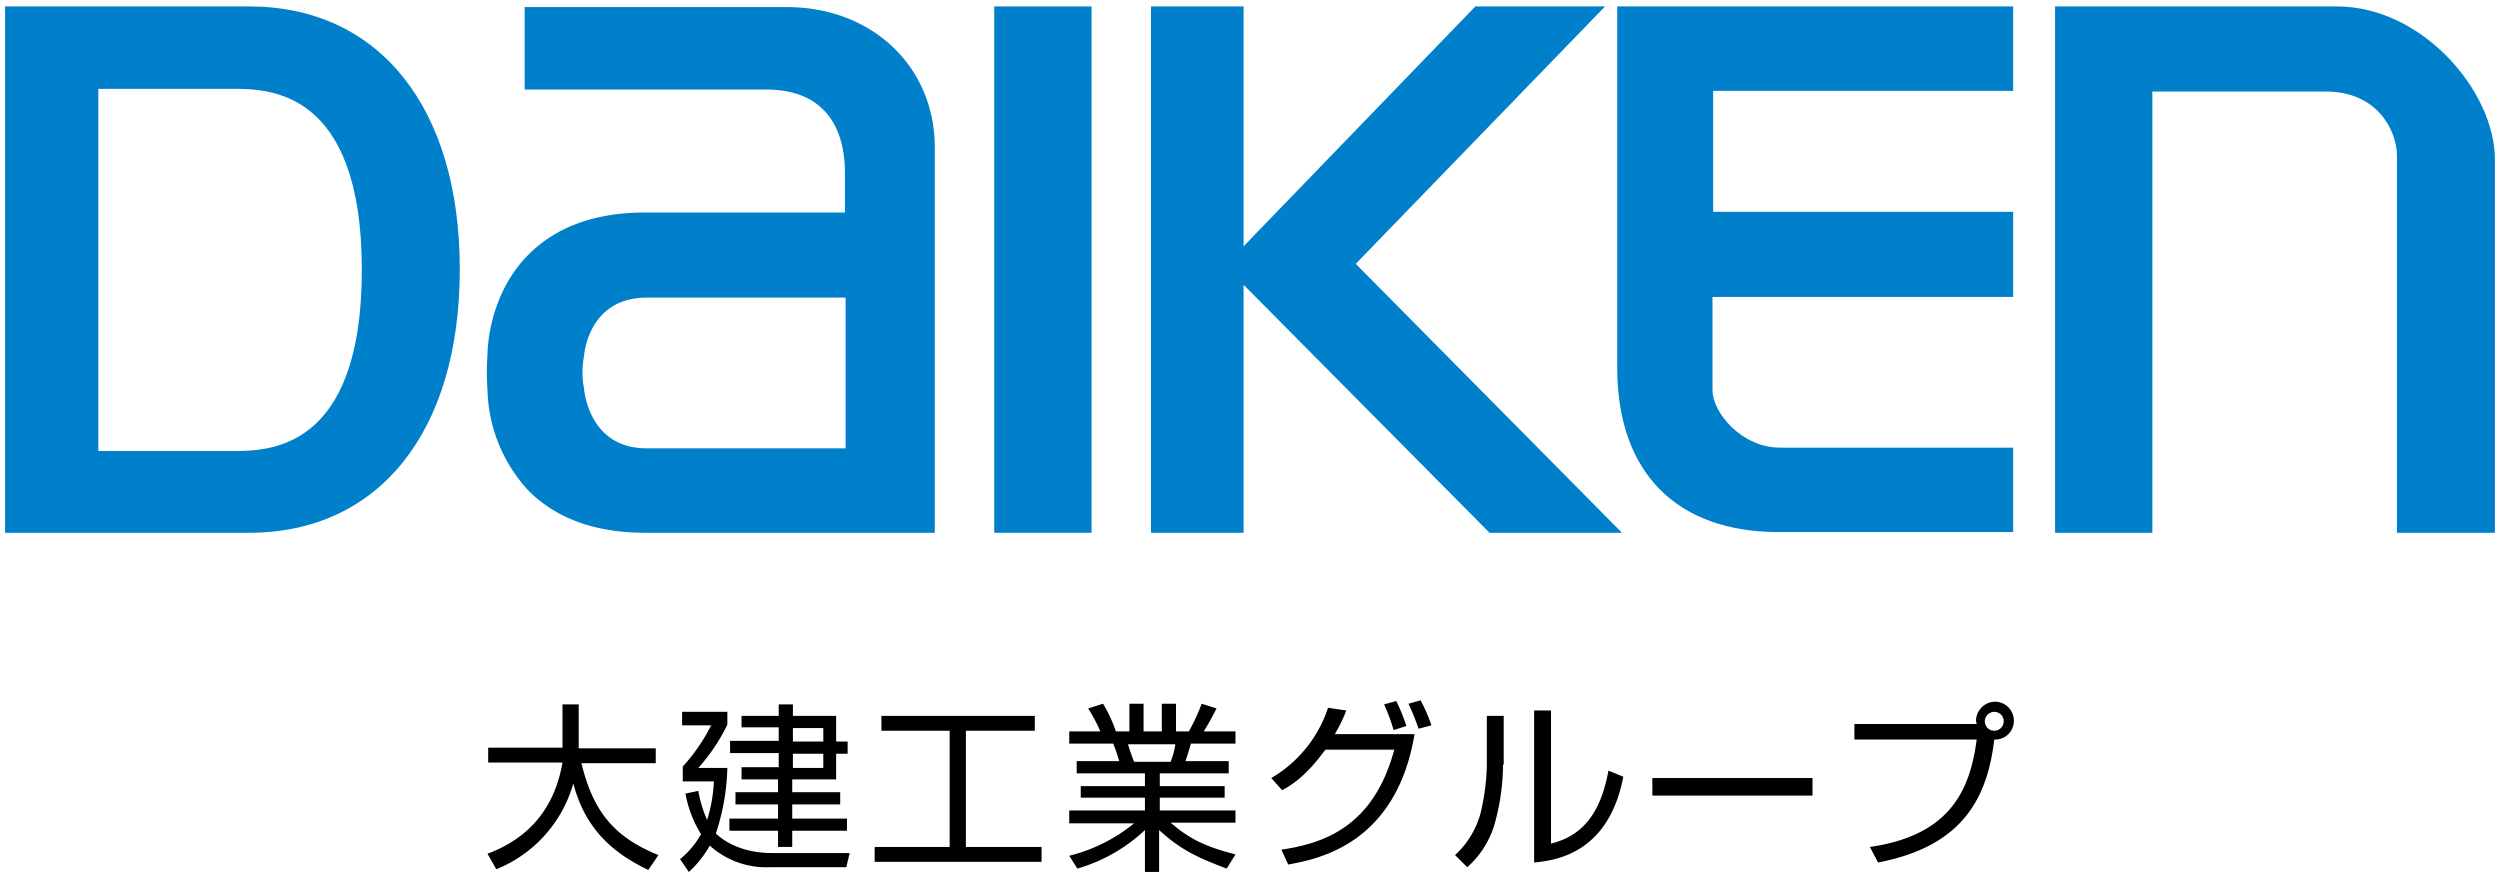 <svg id="レイヤー_1" data-name="レイヤー 1" xmlns="http://www.w3.org/2000/svg" width="370" height="130" preserveAspectRatio="xMidYMid" viewBox="0 0 370 130"><defs><style>.cls-1{fill:#0080cb;}</style></defs><path class="cls-1" d="M345.85.95h-41.7v77.9h14.4V13.55h25.7c7.7,0,10.5,5.9,10.5,9.5v55.8h14.5V23.65c0-10.2-10.8-22.7-23.4-22.7"/><rect class="cls-1" x="147.15" y="0.95" width="14.4" height="77.9"/><path class="cls-1" d="M116.45,1.05H77.65v12.2h35.7c10.2,0,11.7,7.7,11.7,12.3v5.9H95.45c-7.3,0-13.1,2.1-17.2,6.2-6.1,6.1-6.1,14.5-6.1,14.8a37.273,37.273,0,0,0,0,5.3,22.685,22.685,0,0,0,6.1,14.9c4.1,4.1,9.9,6.2,17.2,6.2h42.9V22.05c.1-12.1-9.2-21-21.9-21m-20.9,65.3c-8.3-.1-9-8.3-9.1-8.6v-.2a12.319,12.319,0,0,1,0-4.9c0-.3.7-8.5,9.1-8.6h29.6v22.3Z"/><path class="cls-1" d="M297.95,13.45V.95h-58.6v53.5c0,15.4,8.7,24.3,23.9,24.3h34.7V66.25h-34.5c-5.7,0-10-5.2-10-8.5V43.95h44.5V31.35h-44.4V13.45Z"/><polygon class="cls-1" points="200.65 39.05 237.55 0.95 218.35 0.95 184.05 36.45 184.05 0.95 170.35 0.95 170.35 78.85 184.05 78.85 184.05 42.15 220.45 78.85 240.05 78.85 200.65 39.05"/><path class="cls-1" d="M36.85.95H.75v77.9h36.1c19.2,0,31.2-14.9,31.2-39,0-23.9-11.9-38.9-31.2-38.9m16.7,39c0,26.8-13.9,26.8-19.1,26.8H14.55V13.15h19.9c5.2,0,19.1,0,19.1,26.8"/><path d="M83.25,104.25h2.4v6.5h11.4v2.2h-11c1.7,7,4.7,10.9,11.4,13.6l-1.5,2.2c-5.5-2.6-9.4-6.3-11.1-12.8a19.362,19.362,0,0,1-11.4,12.7l-1.3-2.3c4-1.5,9.6-4.8,11.1-13.5h-11v-2.2h11Z"/><path d="M125.75,126.25l-.5,2.1h-11.4a12.456,12.456,0,0,1-8.8-3.2,15.781,15.781,0,0,1-3.1,3.9l-1.3-1.9a12.522,12.522,0,0,0,3.1-3.7,17.017,17.017,0,0,1-2.3-6l1.9-.4a18.464,18.464,0,0,0,1.3,4.3,21.821,21.821,0,0,0,1-5.7h-4.6v-2.2a27.1,27.1,0,0,0,4.2-6.1h-4.3v-2h6.7v1.9a27.534,27.534,0,0,1-4.3,6.4h4.3a33.311,33.311,0,0,1-1.7,9.7c.3.3,2.9,2.9,8.3,2.9Zm-8.5-20.3h6.5v3.8h1.7v1.8h-1.7v3.8h-6.5v1.9h7.1v1.8h-7.1v2.1h8.1v1.8h-8.1v2.4h-2.1v-2.4h-7.2v-1.8h7.2v-2.1h-6.3v-1.8h6.3v-1.9h-5.4v-1.8h5.5v-2.1h-7.2v-1.8h7.2v-2h-5.5v-1.7h5.5v-1.7h2.1v1.7Zm4.6,1.8h-4.5v2h4.5Zm0,3.8h-4.5v2.1h4.5Z"/><path d="M153.15,105.95v2.2h-10.2v17.2h11.2v2.2h-24.7v-2.2h11.1v-17.2h-10.1v-2.2Z"/><path d="M181.55,128.55c-4.5-1.7-6.8-2.8-10-5.7v6.2h-2.1v-6.2a24.555,24.555,0,0,1-10,5.7l-1.2-1.9a24.452,24.452,0,0,0,9.6-4.8h-9.6v-1.9h11.2v-1.9h-9.5v-1.7h9.5v-1.9h-10.1v-1.8h6.3a26.718,26.718,0,0,0-.9-2.6h-6.5v-1.8h4.6a23.352,23.352,0,0,0-1.8-3.4l2.2-.7a20.323,20.323,0,0,1,1.9,4.1h2v-4.1h2.1v4.1h2.7v-4.1h2.1v4.1h1.9a28.637,28.637,0,0,0,1.9-4.1l2.2.7c-.4.8-1.2,2.3-1.9,3.4h4.7v1.8h-6.6c-.3,1.1-.5,1.7-.8,2.6h6.4v1.8h-10.2v1.9h9.6v1.7h-9.6v1.9h11.2v1.8h-9.6c3,2.6,5.4,3.6,9.6,4.7Zm-8.3-15.8a11.125,11.125,0,0,0,.7-2.6h-7a26.718,26.718,0,0,0,.9,2.6Z"/><path d="M188.15,115.15a18.86,18.86,0,0,0,8.4-10.4l2.7.4a21.5,21.5,0,0,1-1.7,3.5h11.8c-2.7,16.3-14.3,18.5-18.7,19.3l-1-2.2c6-.9,13.6-3.2,16.7-14.8h-10.2c-2.9,4-5.1,5.3-6.4,6Zm18.1-7.1a27.652,27.652,0,0,0-1.4-3.8l1.8-.5a28.7,28.7,0,0,1,1.5,3.7Zm3.7-.2a35.211,35.211,0,0,0-1.5-3.7l1.8-.5a24.3,24.3,0,0,1,1.6,3.7Z"/><path d="M222.45,113.15a32.753,32.753,0,0,1-1.4,9.3,13.7,13.7,0,0,1-3.9,5.9l-1.8-1.8a13.068,13.068,0,0,0,3.8-6.3,33.943,33.943,0,0,0,.9-6.8v-7.5h2.5v7.2Zm7.1,11.7c4.9-1.2,7.4-4.8,8.5-10.8l2.2.9c-2.2,11.5-10.2,12.4-13.2,12.7v-22.5h2.5Z"/><path d="M268.25,115.15v2.6h-23.7v-2.6Z"/><path d="M276.75,125.35c11.7-1.7,14.8-8.2,15.8-15.9h-18.1v-2.3h18.1a4.331,4.331,0,0,1-.1-.5,2.862,2.862,0,0,1,2.8-2.8,2.8,2.8,0,0,1,2.8,2.8,2.759,2.759,0,0,1-2.9,2.8c-1.1,9.4-5.3,15.9-17.2,18.2Zm17-18.6a1.4,1.4,0,1,0,1.4-1.4A1.43,1.43,0,0,0,293.75,106.75Z"/></svg>